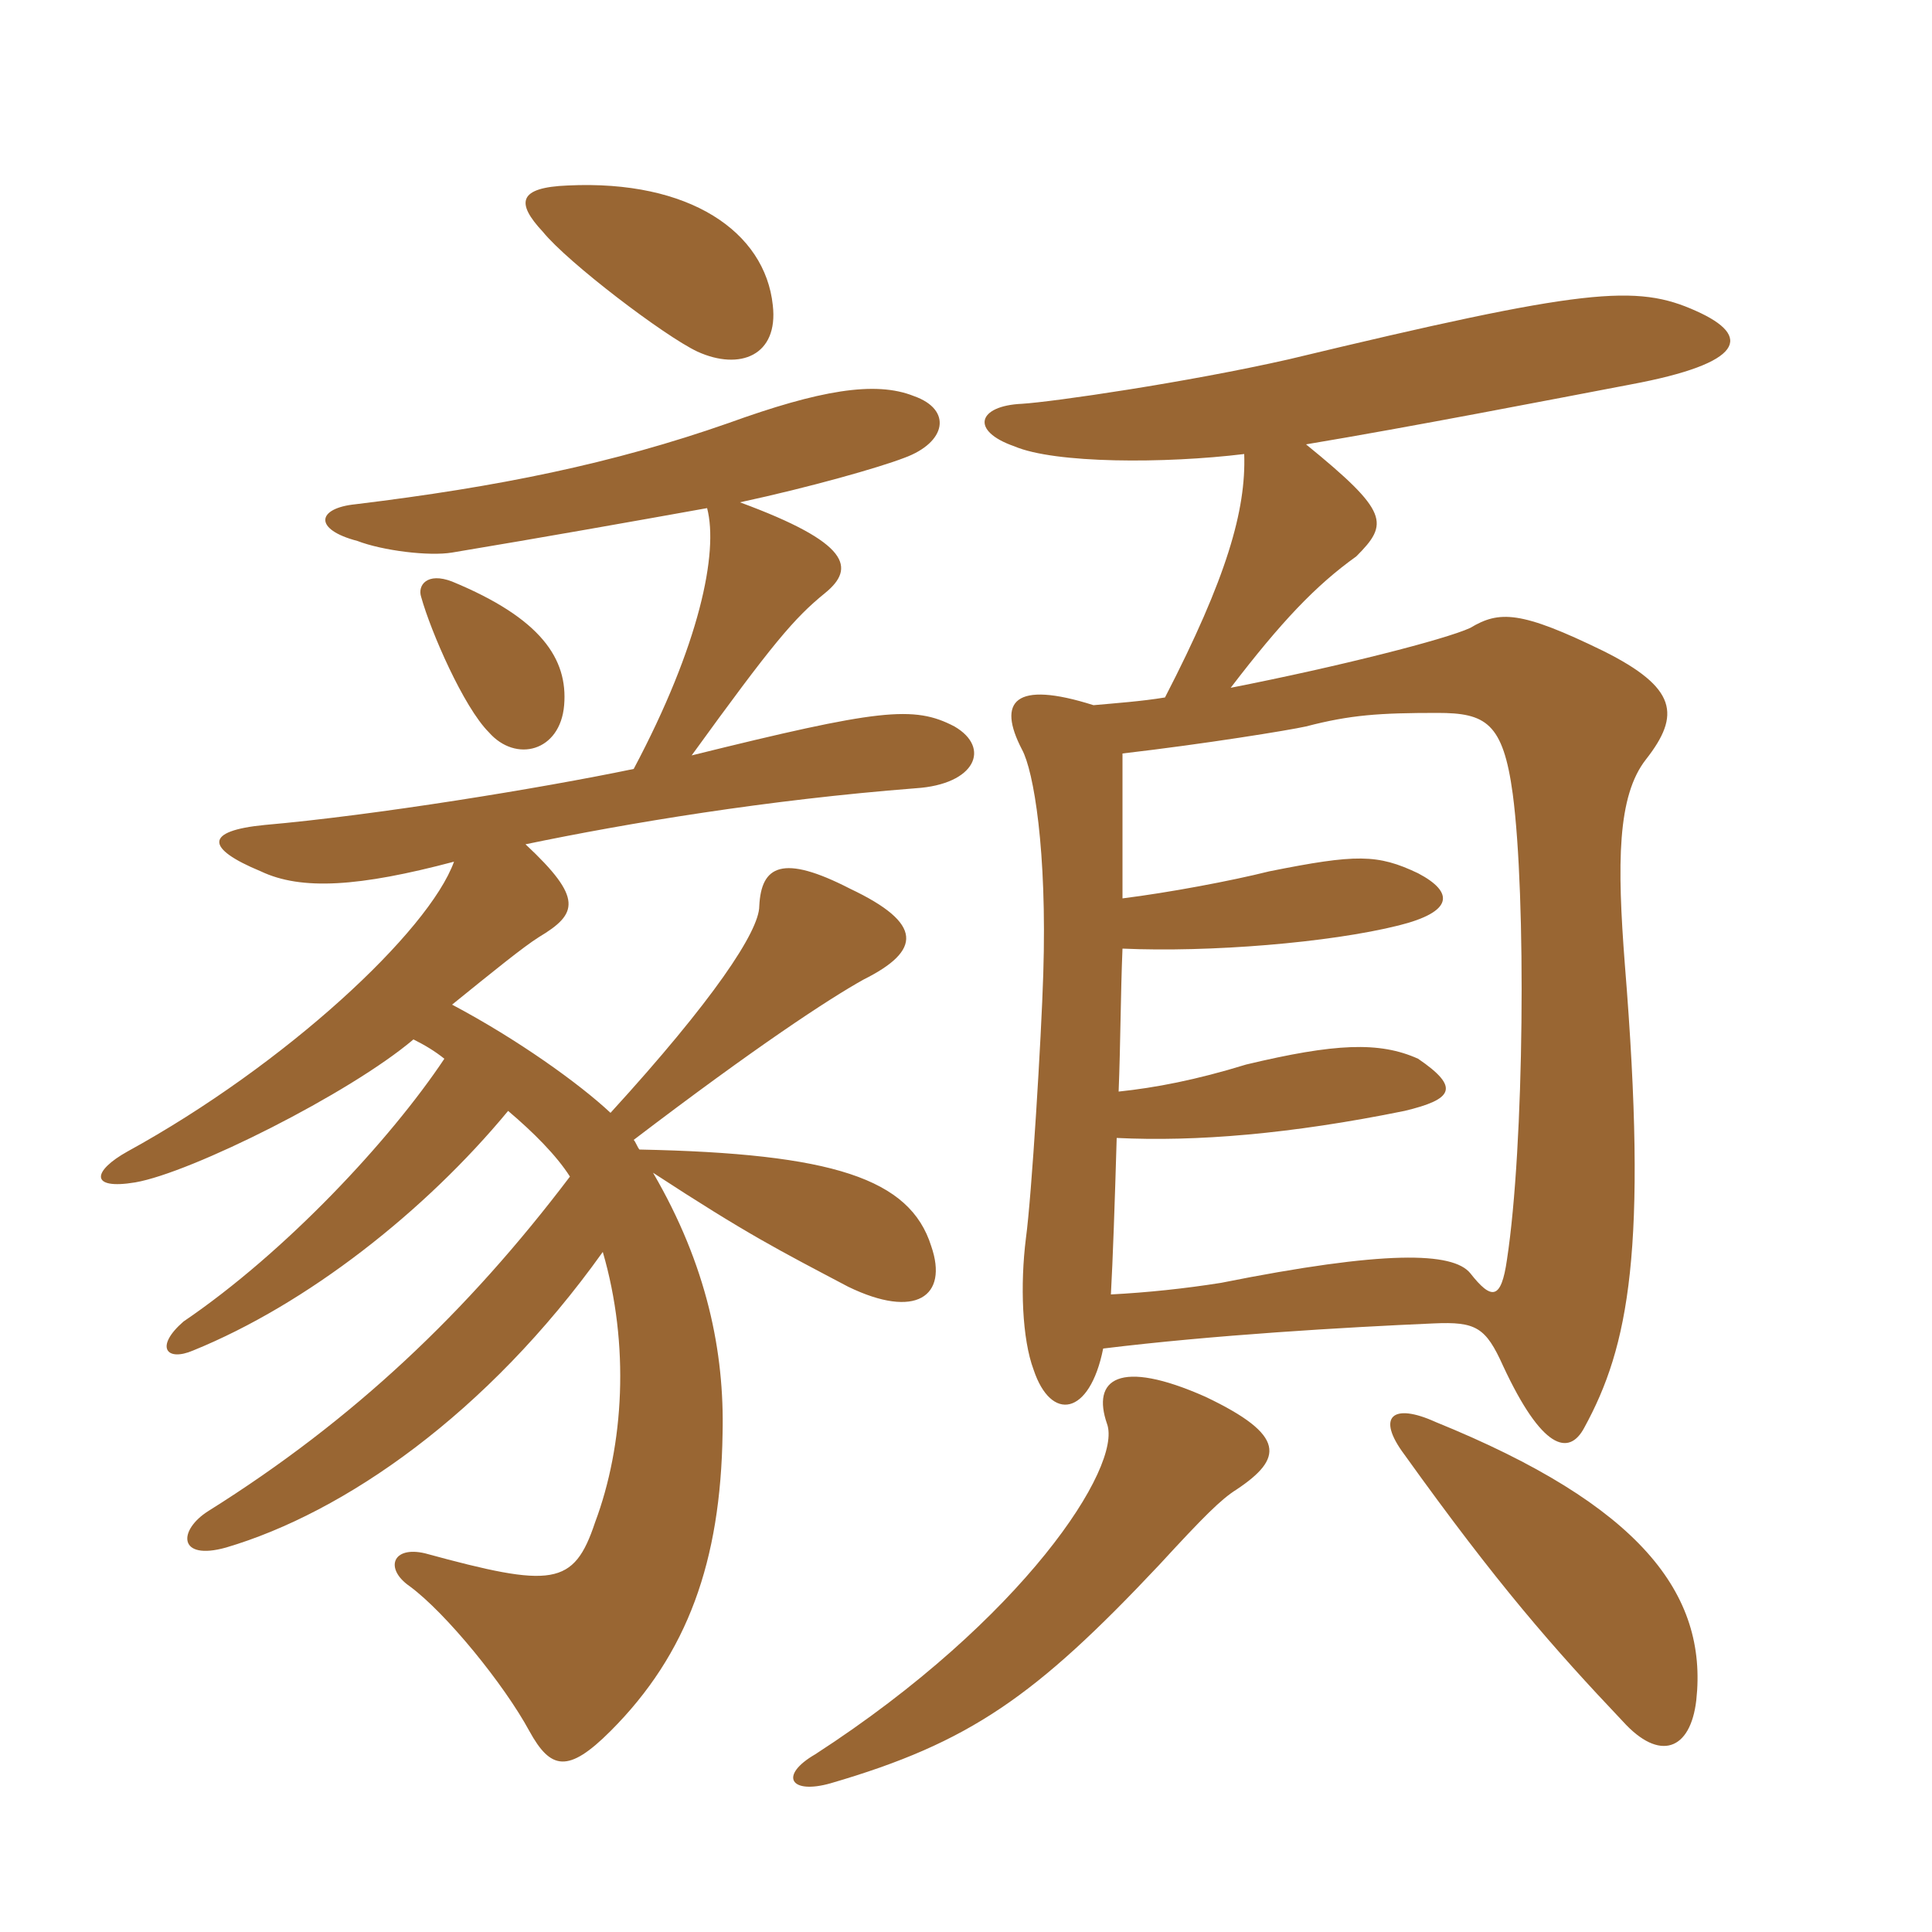 <svg xmlns="http://www.w3.org/2000/svg" xmlns:xlink="http://www.w3.org/1999/xlink" width="150" height="150"><path fill="#996633" padding="10" d="M85.95 110.55C87.15 113.85 79.50 125.70 63.30 136.20C60.45 137.85 61.35 139.35 64.50 138.45C75.30 135.30 80.40 131.70 90 121.50C93.45 117.75 94.80 116.40 96 115.65C99.60 113.25 99.90 111.45 93.60 108.45C86.85 105.45 84.75 107.10 85.95 110.55ZM109.05 112.95C116.25 123 120.60 127.95 126 133.65C128.85 136.80 131.25 135.90 131.70 132C132.60 123.75 127.35 116.85 111.45 110.40C108.15 108.90 106.80 109.95 109.05 112.95ZM85.65 104.70C94.20 103.65 104.40 103.05 111.30 102.75C114.60 102.60 115.35 103.05 116.70 106.05C119.70 112.50 121.80 113.10 123 110.85C126.45 104.55 127.95 97.05 126.15 74.85C125.55 67.05 125.55 61.80 127.80 58.95C130.50 55.50 130.20 53.40 124.50 50.55C118.05 47.40 116.40 47.40 114.15 48.75C112.20 49.65 103.95 51.75 95.55 53.40C99.45 48.30 102.15 45.45 105.30 43.20C107.85 40.65 107.85 39.75 101.40 34.50C109.50 33.15 120.30 31.05 126.60 29.85C135.45 28.20 136.05 26.10 131.70 24.15C127.05 22.05 123.15 22.35 100.05 27.90C92.10 29.70 81.75 31.20 79.35 31.35C75.90 31.50 75.30 33.45 78.75 34.65C81.90 36 90.45 36 96.60 35.25C96.75 39.60 95.25 44.85 90.45 54.15C88.65 54.45 86.55 54.60 84.90 54.75C78.75 52.80 77.40 54.45 79.35 58.20C80.25 59.85 81.30 66 81 75.60C80.85 80.55 80.10 92.85 79.65 96.15C79.20 99.75 79.35 103.95 80.25 106.35C81.60 110.40 84.60 109.95 85.65 104.70ZM87.15 69.75C87.15 65.25 87.15 61.35 87.15 58.50C93.60 57.75 100.05 56.70 101.40 56.40C104.85 55.50 107.10 55.35 111.60 55.35C115.35 55.35 116.70 56.10 117.45 61.65C118.50 69.60 118.35 88.95 117 97.80C116.55 100.95 115.80 100.95 114.15 98.85C112.80 97.20 107.55 97.05 94.80 99.60C91.95 100.05 89.10 100.35 86.25 100.50C86.40 97.80 86.55 93.45 86.70 88.35C92.85 88.65 100.20 88.05 109.05 86.25C112.80 85.35 113.40 84.45 110.10 82.20C107.10 80.85 103.65 81 96.75 82.65C92.85 83.85 89.70 84.45 86.85 84.75C87 81 87 77.25 87.15 73.65C93.90 73.95 103.20 73.20 108.60 71.85C112.80 70.80 112.95 69.30 110.10 67.80C106.95 66.30 105.30 66.30 98.55 67.65C95.55 68.40 90.75 69.30 87.15 69.75ZM60 23.70C59.40 18 53.55 13.95 44.10 14.40C40.20 14.55 40.05 15.75 42.15 18C44.10 20.40 51.60 26.10 54.15 27.30C57.45 28.80 60.45 27.60 60 23.70ZM32.70 46.35C33.45 49.05 36 54.90 37.95 56.85C40.05 59.25 43.50 58.35 43.80 54.75C44.10 51.15 42 48 35.10 45.15C33.15 44.40 32.40 45.45 32.70 46.35ZM49.65 89.25C49.50 89.10 49.35 88.65 49.20 88.50C58.65 81.30 64.35 77.55 67.05 76.05C71.55 73.80 71.70 71.70 66 69C60.75 66.30 59.10 67.20 58.95 70.35C58.95 72.30 55.35 77.70 47.40 86.40C45 84.15 40.20 80.70 35.10 78C38.25 75.45 40.65 73.50 41.85 72.75C44.85 70.95 45.30 69.75 40.80 65.55C48.75 63.90 59.55 62.10 71.10 61.20C75.75 60.90 76.95 58.05 74.10 56.40C70.95 54.75 68.25 55.05 53.70 58.65C60 49.95 61.65 48 64.05 46.05C66.45 44.10 66 42.15 57.45 39C63 37.80 68.25 36.30 70.20 35.55C73.50 34.35 73.95 31.80 70.95 30.75C67.95 29.55 63.60 30.30 56.55 32.85C47.55 36 38.70 37.80 27.60 39.15C24.60 39.45 24.30 41.10 27.75 42C29.70 42.75 33.30 43.20 35.10 42.90C42.30 41.70 49.05 40.50 54.90 39.45C55.80 42.90 54.30 50.10 49.20 59.70C42 61.20 29.10 63.30 20.55 64.05C15.90 64.50 15.90 65.85 20.25 67.65C23.40 69.15 27.90 68.85 35.25 66.90C33.30 72.30 22.20 82.65 9.90 89.40C7.20 90.90 6.90 92.40 10.50 91.80C14.85 91.05 27.15 84.90 32.10 80.70C33 81.15 33.75 81.60 34.50 82.20C30.30 88.50 22.20 97.20 14.25 102.60C12 104.55 12.90 105.75 15 104.85C23.85 101.25 33 94.05 39.45 86.25C41.40 87.90 43.20 89.70 44.25 91.35C36.30 101.85 27.45 110.25 16.20 117.30C13.80 118.80 13.80 121.20 17.55 120.15C26.70 117.45 37.80 109.80 46.80 97.20C48.90 104.40 48.45 112.20 46.20 118.20C44.55 123.15 42.90 123.30 33 120.60C30.45 120 29.85 121.80 31.80 123.15C34.65 125.25 39.15 130.80 41.10 134.40C42.75 137.40 44.10 137.70 47.40 134.40C53.40 128.40 55.95 121.20 56.10 111.30C56.25 105 54.90 98.25 50.70 91.05C58.05 95.85 60.45 97.05 65.85 99.90C71.10 102.45 73.65 100.65 72.30 96.75C70.65 91.50 64.65 89.55 49.65 89.25Z"/></svg>